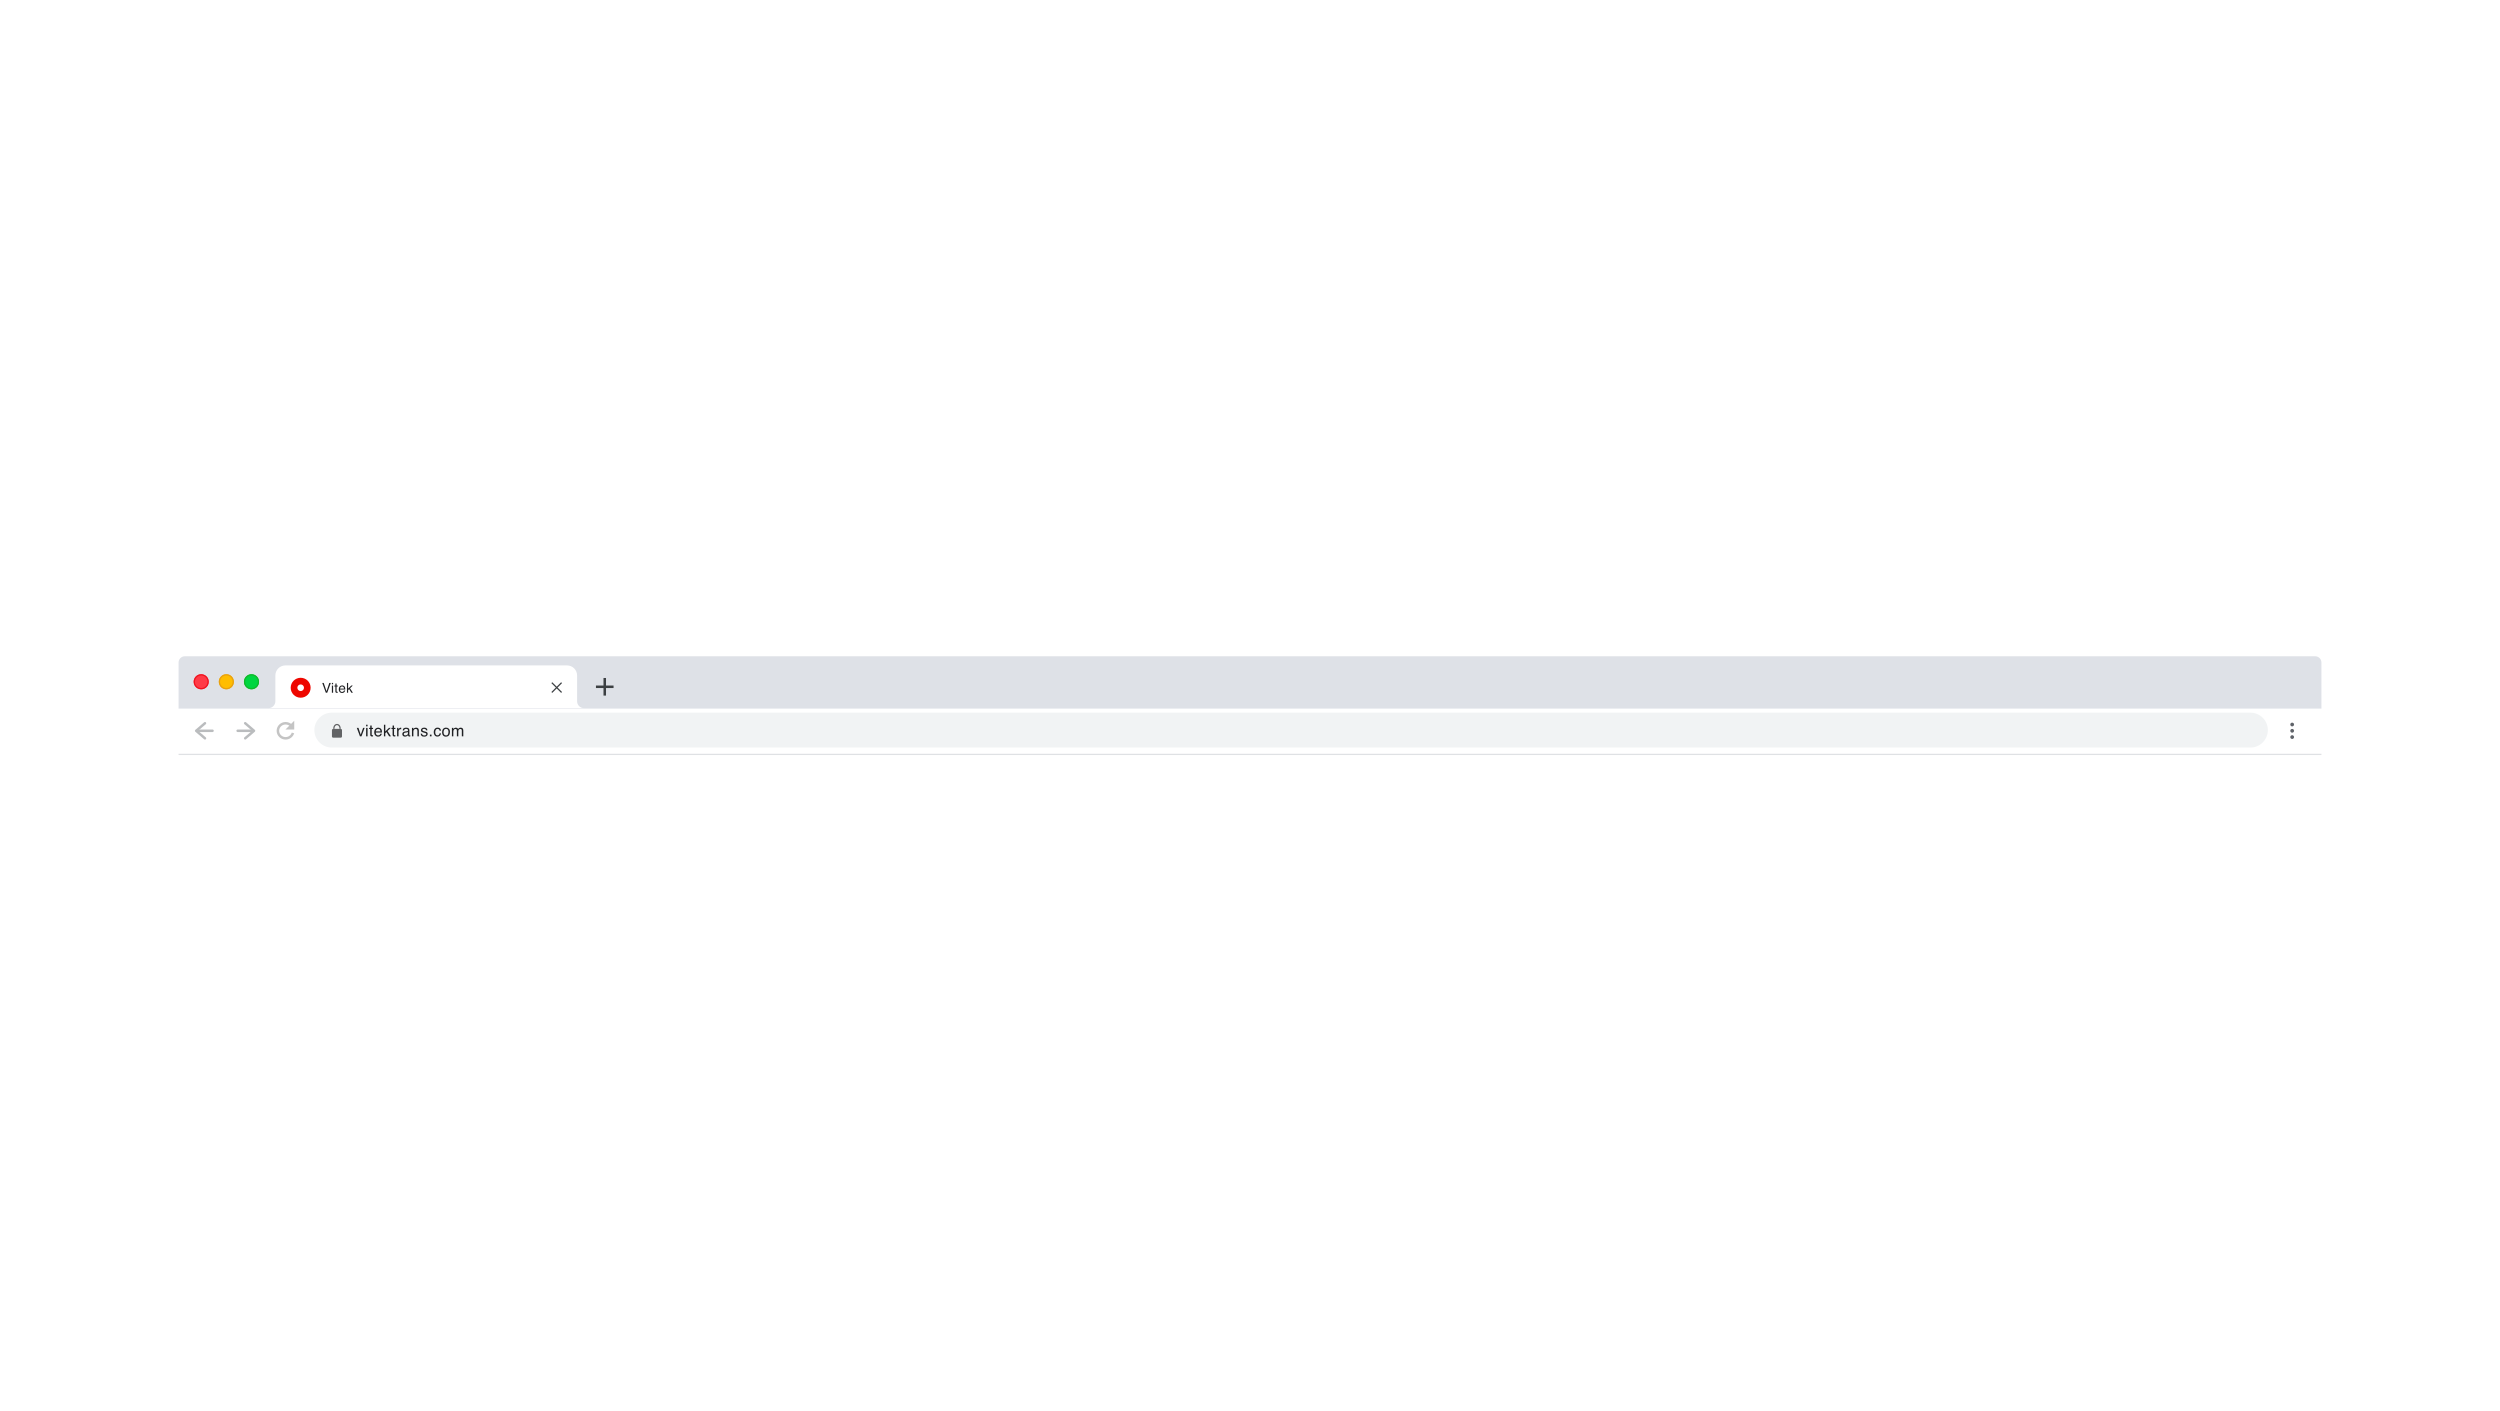 <svg width="2800" height="1580" viewBox="0 0 2800 1580" fill="none" xmlns="http://www.w3.org/2000/svg">
<rect width="2800" height="1580" fill="white"/>
<path d="M200 792.605H2600V844.233H200V792.605Z" fill="white"/>
<path d="M200 844.233H2600V845.628H200V844.233Z" fill="#DFE1E4"/>
<path fill-rule="evenodd" clip-rule="evenodd" d="M219.712 818.481C219.712 817.703 220.342 817.073 221.12 817.073H238.016C238.794 817.073 239.424 817.703 239.424 818.481C239.424 819.258 238.794 819.889 238.016 819.889H221.12C220.342 819.889 219.712 819.258 219.712 818.481Z" fill="#BABCBE"/>
<path fill-rule="evenodd" clip-rule="evenodd" d="M230.637 809.116C231.143 809.707 231.075 810.596 230.484 811.102L221.875 818.481L230.484 825.86C231.075 826.366 231.143 827.255 230.637 827.845C230.131 828.436 229.242 828.504 228.652 827.998L218.795 819.55C218.483 819.282 218.304 818.892 218.304 818.481C218.304 818.07 218.483 817.679 218.795 817.412L228.652 808.964C229.242 808.458 230.131 808.526 230.637 809.116Z" fill="#BABCBE"/>
<path fill-rule="evenodd" clip-rule="evenodd" d="M284.481 818.481C284.481 819.259 283.851 819.889 283.073 819.889L266.177 819.889C265.4 819.889 264.769 819.259 264.769 818.481C264.769 817.704 265.4 817.073 266.177 817.073L283.073 817.073C283.851 817.073 284.481 817.704 284.481 818.481Z" fill="#BABCBE"/>
<path fill-rule="evenodd" clip-rule="evenodd" d="M273.556 827.846C273.05 827.255 273.119 826.366 273.709 825.86L282.318 818.481L273.709 811.102C273.119 810.596 273.05 809.707 273.556 809.117C274.063 808.526 274.951 808.458 275.542 808.964L285.398 817.412C285.71 817.68 285.89 818.07 285.89 818.481C285.89 818.892 285.71 819.283 285.398 819.55L275.542 827.998C274.951 828.504 274.063 828.436 273.556 827.846Z" fill="#BABCBE"/>
<path d="M329.538 817.073H319.682L329.538 807.217V817.073Z" fill="#C4C4C4"/>
<path fill-rule="evenodd" clip-rule="evenodd" d="M319.86 811.441C315.845 811.441 312.641 814.62 312.641 818.481C312.641 822.341 315.845 825.521 319.86 825.521C323.148 825.521 325.902 823.382 326.782 820.485L329.477 821.304C328.236 825.387 324.388 828.337 319.86 828.337C314.346 828.337 309.825 823.952 309.825 818.481C309.825 813.01 314.346 808.625 319.86 808.625C322.822 808.625 325.491 809.887 327.329 811.899L325.251 813.799C323.93 812.354 322.008 811.441 319.86 811.441Z" fill="#C4C4C4"/>
<path d="M352.093 817.721C352.093 806.932 360.839 798.186 371.628 798.186H2520.46C2531.25 798.186 2540 806.932 2540 817.721C2540 828.51 2531.25 837.256 2520.46 837.256H371.628C360.839 837.256 352.093 828.51 352.093 817.721Z" fill="#F1F3F4"/>
<g filter="url(#filter0_i_525_3043)">
<path d="M200 741.04C200 737.152 203.152 734 207.04 734H2592.96C2596.85 734 2600 737.152 2600 741.04V792.605H200V741.04Z" fill="#DEE1E7"/>
</g>
<path fill-rule="evenodd" clip-rule="evenodd" d="M308.417 756.529C308.417 750.308 313.46 745.264 319.681 745.264H635.078C641.299 745.264 646.342 750.308 646.342 756.529V785.492C646.395 789.723 649.841 793.137 654.085 793.137H622.405L332.353 793.137V793.137H300.673C304.95 793.137 308.417 789.67 308.417 785.393V779.057H308.417V756.529ZM300.673 793.137H299.969V793.106C300.201 793.127 300.435 793.137 300.673 793.137ZM654.085 793.137H654.789V793.106C654.557 793.127 654.323 793.137 654.085 793.137Z" fill="white"/>
<path d="M362.552 764.851L365.715 774.227L368.84 764.851H370.511L366.494 775.861H364.913L360.903 764.851H362.552Z" fill="#202124"/>
<path d="M371.701 767.871H373.072V775.861H371.701V767.871ZM371.701 764.851H373.072V766.38H371.701V764.851Z" fill="#202124"/>
<path d="M375.618 765.593H376.982V767.834H378.264V768.936H376.982V774.174C376.982 774.454 377.077 774.641 377.267 774.736C377.372 774.791 377.547 774.819 377.792 774.819C377.857 774.819 377.927 774.819 378.002 774.819C378.077 774.814 378.164 774.806 378.264 774.796V775.861C378.109 775.906 377.947 775.938 377.777 775.958C377.612 775.978 377.432 775.988 377.237 775.988C376.608 775.988 376.181 775.828 375.956 775.508C375.731 775.184 375.618 774.764 375.618 774.249V768.936H374.532V767.834H375.618V765.593Z" fill="#202124"/>
<path d="M383.193 767.654C383.763 767.654 384.315 767.789 384.85 768.059C385.384 768.324 385.791 768.668 386.071 769.093C386.341 769.498 386.521 769.97 386.611 770.509C386.691 770.879 386.731 771.469 386.731 772.278H380.848C380.872 773.093 381.065 773.747 381.425 774.242C381.784 774.731 382.341 774.976 383.096 774.976C383.8 774.976 384.362 774.744 384.782 774.279C385.022 774.009 385.192 773.697 385.292 773.342H386.618C386.583 773.637 386.466 773.967 386.266 774.332C386.071 774.691 385.851 774.986 385.607 775.216C385.197 775.616 384.69 775.886 384.085 776.025C383.76 776.105 383.393 776.145 382.983 776.145C381.984 776.145 381.137 775.783 380.443 775.059C379.748 774.329 379.401 773.31 379.401 772.001C379.401 770.712 379.751 769.665 380.45 768.861C381.15 768.056 382.064 767.654 383.193 767.654ZM385.344 771.206C385.289 770.622 385.162 770.155 384.962 769.805C384.592 769.155 383.975 768.831 383.111 768.831C382.491 768.831 381.972 769.056 381.552 769.505C381.132 769.95 380.91 770.517 380.885 771.206H385.344Z" fill="#202124"/>
<path d="M388.595 764.851H389.891V771.244L393.354 767.834H395.078L392.005 770.839L395.25 775.861H393.526L391.023 771.814L389.891 772.848V775.861H388.595V764.851Z" fill="#202124"/>
<path fill-rule="evenodd" clip-rule="evenodd" d="M336.744 774C338.799 774 340.465 772.334 340.465 770.279C340.465 768.224 338.799 766.558 336.744 766.558C334.689 766.558 333.023 768.224 333.023 770.279C333.023 772.334 334.689 774 336.744 774ZM336.744 781.442C342.909 781.442 347.907 776.444 347.907 770.279C347.907 764.114 342.909 759.116 336.744 759.116C330.579 759.116 325.581 764.114 325.581 770.279C325.581 776.444 330.579 781.442 336.744 781.442Z" fill="#EE0700"/>
<path d="M561.86 755.12H604.101V783.281H561.86V755.12Z" fill="url(#paint0_linear_525_3043)"/>
<path fill-rule="evenodd" clip-rule="evenodd" d="M617.527 775.047L628.479 764.095L629.475 765.09L618.523 776.042L617.527 775.047Z" fill="#3C4043"/>
<path fill-rule="evenodd" clip-rule="evenodd" d="M628.479 776.042L617.527 765.09L618.522 764.095L629.474 775.047L628.479 776.042Z" fill="#3C4043"/>
<path d="M290.114 763.568C290.114 768.234 286.332 772.017 281.666 772.017C277 772.017 273.218 768.234 273.218 763.568C273.218 758.903 277 755.12 281.666 755.12C286.332 755.12 290.114 758.903 290.114 763.568Z" fill="#00D641"/>
<path fill-rule="evenodd" clip-rule="evenodd" d="M281.666 770.609C285.554 770.609 288.706 767.457 288.706 763.568C288.706 759.68 285.554 756.528 281.666 756.528C277.778 756.528 274.626 759.68 274.626 763.568C274.626 767.457 277.778 770.609 281.666 770.609ZM281.666 772.017C286.332 772.017 290.114 768.234 290.114 763.568C290.114 758.903 286.332 755.12 281.666 755.12C277 755.12 273.218 758.903 273.218 763.568C273.218 768.234 277 772.017 281.666 772.017Z" fill="#12B829"/>
<path d="M261.953 763.568C261.953 768.234 258.171 772.017 253.505 772.017C248.839 772.017 245.057 768.234 245.057 763.568C245.057 758.903 248.839 755.12 253.505 755.12C258.171 755.12 261.953 758.903 261.953 763.568Z" fill="#FFBD00"/>
<path fill-rule="evenodd" clip-rule="evenodd" d="M253.505 770.609C257.393 770.609 260.545 767.457 260.545 763.568C260.545 759.68 257.393 756.528 253.505 756.528C249.617 756.528 246.465 759.68 246.465 763.568C246.465 767.457 249.617 770.609 253.505 770.609ZM253.505 772.017C258.171 772.017 261.953 768.234 261.953 763.568C261.953 758.903 258.171 755.12 253.505 755.12C248.839 755.12 245.057 758.903 245.057 763.568C245.057 768.234 248.839 772.017 253.505 772.017Z" fill="#E79F13"/>
<path d="M233.793 763.568C233.793 768.234 230.01 772.017 225.345 772.017C220.679 772.017 216.896 768.234 216.896 763.568C216.896 758.903 220.679 755.12 225.345 755.12C230.01 755.12 233.793 758.903 233.793 763.568Z" fill="#FF3B47"/>
<path fill-rule="evenodd" clip-rule="evenodd" d="M225.345 770.609C229.233 770.609 232.385 767.457 232.385 763.568C232.385 759.68 229.233 756.528 225.345 756.528C221.456 756.528 218.305 759.68 218.305 763.568C218.305 767.457 221.456 770.609 225.345 770.609ZM225.345 772.017C230.01 772.017 233.793 768.234 233.793 763.568C233.793 758.903 230.01 755.12 225.345 755.12C220.679 755.12 216.896 758.903 216.896 763.568C216.896 768.234 220.679 772.017 225.345 772.017Z" fill="#EF1320"/>
<path fill-rule="evenodd" clip-rule="evenodd" d="M675.911 779.057L675.911 759.344L678.727 759.344L678.727 779.057L675.911 779.057Z" fill="#3C4043"/>
<path fill-rule="evenodd" clip-rule="evenodd" d="M687.174 770.609H667.462V767.793H687.174V770.609Z" fill="#3C4043"/>
<path d="M2569.34 811.461C2569.34 812.627 2568.39 813.573 2567.23 813.573C2566.06 813.573 2565.12 812.627 2565.12 811.461C2565.12 810.294 2566.06 809.349 2567.23 809.349C2568.39 809.349 2569.34 810.294 2569.34 811.461Z" fill="#5F6369"/>
<path d="M2569.34 818.501C2569.34 819.667 2568.39 820.613 2567.23 820.613C2566.06 820.613 2565.12 819.667 2565.12 818.501C2565.12 817.335 2566.06 816.389 2567.23 816.389C2568.39 816.389 2569.34 817.335 2569.34 818.501Z" fill="#5F6369"/>
<path d="M2569.34 825.541C2569.34 826.707 2568.39 827.653 2567.23 827.653C2566.06 827.653 2565.12 826.707 2565.12 825.541C2565.12 824.375 2566.06 823.429 2567.23 823.429C2568.39 823.429 2569.34 824.375 2569.34 825.541Z" fill="#5F6369"/>
<path d="M401.483 815.212L404.016 822.935L406.664 815.212H408.409L404.831 824.698H403.13L399.632 815.212H401.483Z" fill="#202124"/>
<path d="M410.045 815.256H411.666V824.698H410.045V815.256ZM410.045 811.687H411.666V813.493H410.045V811.687Z" fill="#202124"/>
<path d="M414.675 812.563H416.287V815.212H417.802V816.514H416.287V822.705C416.287 823.036 416.399 823.257 416.624 823.369C416.748 823.434 416.955 823.467 417.244 823.467C417.321 823.467 417.403 823.467 417.492 823.467C417.58 823.461 417.684 823.452 417.802 823.44V824.698C417.619 824.751 417.427 824.789 417.226 824.813C417.031 824.837 416.819 824.848 416.588 824.848C415.844 824.848 415.34 824.659 415.074 824.281C414.808 823.898 414.675 823.402 414.675 822.793V816.514H413.391V815.212H414.675V812.563Z" fill="#202124"/>
<path d="M423.627 814.999C424.301 814.999 424.953 815.159 425.585 815.477C426.217 815.79 426.698 816.198 427.029 816.7C427.347 817.178 427.56 817.736 427.666 818.374C427.761 818.811 427.808 819.507 427.808 820.464H420.855C420.885 821.426 421.112 822.2 421.537 822.785C421.962 823.363 422.621 823.653 423.512 823.653C424.345 823.653 425.009 823.378 425.505 822.829C425.789 822.51 425.989 822.141 426.107 821.722H427.675C427.634 822.07 427.495 822.46 427.259 822.891C427.029 823.316 426.769 823.664 426.479 823.936C425.995 824.408 425.396 824.727 424.681 824.893C424.298 824.987 423.864 825.034 423.379 825.034C422.198 825.034 421.198 824.606 420.377 823.75C419.556 822.888 419.146 821.683 419.146 820.136C419.146 818.613 419.559 817.376 420.386 816.425C421.212 815.474 422.293 814.999 423.627 814.999ZM426.169 819.197C426.104 818.507 425.954 817.954 425.718 817.541C425.281 816.774 424.551 816.39 423.53 816.39C422.798 816.39 422.184 816.655 421.688 817.187C421.192 817.712 420.929 818.383 420.899 819.197H426.169Z" fill="#202124"/>
<path d="M430.011 811.687H431.543V819.242L435.635 815.212H437.672L434.041 818.763L437.876 824.698H435.839L432.881 819.915L431.543 821.137V824.698H430.011V811.687Z" fill="#202124"/>
<path d="M439.707 812.563H441.319V815.212H442.834V816.514H441.319V822.705C441.319 823.036 441.431 823.257 441.656 823.369C441.78 823.434 441.986 823.467 442.276 823.467C442.352 823.467 442.435 823.467 442.524 823.467C442.612 823.461 442.716 823.452 442.834 823.44V824.698C442.651 824.751 442.459 824.789 442.258 824.813C442.063 824.837 441.851 824.848 441.62 824.848C440.876 824.848 440.371 824.659 440.106 824.281C439.84 823.898 439.707 823.402 439.707 822.793V816.514H438.423V815.212H439.707V812.563Z" fill="#202124"/>
<path d="M444.753 815.212H446.268V816.85C446.392 816.531 446.696 816.145 447.18 815.69C447.664 815.229 448.222 814.999 448.854 814.999C448.884 814.999 448.934 815.002 449.005 815.008C449.076 815.014 449.197 815.026 449.368 815.043V816.726C449.273 816.709 449.185 816.697 449.102 816.691C449.025 816.685 448.94 816.682 448.845 816.682C448.042 816.682 447.425 816.942 446.994 817.461C446.563 817.975 446.348 818.569 446.348 819.242V824.698H444.753V815.212Z" fill="#202124"/>
<path d="M452.244 822.173C452.244 822.634 452.412 822.997 452.749 823.263C453.085 823.529 453.484 823.661 453.945 823.661C454.505 823.661 455.049 823.532 455.574 823.272C456.46 822.841 456.903 822.135 456.903 821.155V819.871C456.708 819.995 456.457 820.098 456.15 820.181C455.843 820.263 455.542 820.322 455.247 820.358L454.281 820.482C453.702 820.558 453.268 820.68 452.979 820.845C452.489 821.122 452.244 821.565 452.244 822.173ZM456.106 818.949C456.472 818.902 456.717 818.749 456.841 818.489C456.912 818.347 456.947 818.143 456.947 817.878C456.947 817.334 456.752 816.942 456.363 816.7C455.979 816.452 455.427 816.328 454.706 816.328C453.874 816.328 453.283 816.552 452.935 817.001C452.74 817.249 452.613 817.618 452.554 818.108H451.066C451.095 816.939 451.473 816.127 452.2 815.672C452.932 815.212 453.779 814.981 454.742 814.981C455.858 814.981 456.764 815.194 457.461 815.619C458.152 816.044 458.497 816.706 458.497 817.603V823.068C458.497 823.233 458.53 823.366 458.595 823.467C458.665 823.567 458.81 823.617 459.029 823.617C459.099 823.617 459.179 823.614 459.268 823.608C459.356 823.596 459.451 823.582 459.551 823.564V824.742C459.303 824.813 459.114 824.857 458.984 824.875C458.854 824.893 458.677 824.901 458.453 824.901C457.904 824.901 457.505 824.707 457.257 824.317C457.127 824.11 457.036 823.818 456.983 823.44C456.658 823.865 456.191 824.234 455.583 824.547C454.975 824.86 454.305 825.017 453.573 825.017C452.693 825.017 451.972 824.751 451.411 824.219C450.856 823.682 450.579 823.012 450.579 822.209C450.579 821.329 450.853 820.647 451.402 820.163C451.952 819.679 452.672 819.38 453.564 819.268L456.106 818.949Z" fill="#202124"/>
<path d="M461.391 815.212H462.906V816.558C463.354 816.003 463.83 815.604 464.332 815.362C464.833 815.12 465.391 814.999 466.006 814.999C467.352 814.999 468.261 815.469 468.734 816.407C468.993 816.921 469.123 817.656 469.123 818.613V824.698H467.502V818.719C467.502 818.14 467.417 817.674 467.246 817.32C466.962 816.729 466.448 816.434 465.704 816.434C465.326 816.434 465.016 816.472 464.774 816.549C464.337 816.679 463.954 816.939 463.623 817.329C463.357 817.642 463.183 817.966 463.1 818.303C463.024 818.634 462.985 819.109 462.985 819.729V824.698H461.391V815.212Z" fill="#202124"/>
<path d="M472.708 821.722C472.755 822.253 472.888 822.661 473.107 822.944C473.508 823.458 474.205 823.715 475.197 823.715C475.787 823.715 476.307 823.588 476.756 823.334C477.204 823.074 477.429 822.675 477.429 822.138C477.429 821.731 477.249 821.421 476.889 821.208C476.658 821.078 476.204 820.928 475.525 820.756L474.258 820.437C473.449 820.237 472.853 820.012 472.469 819.764C471.784 819.333 471.441 818.737 471.441 817.975C471.441 817.078 471.763 816.351 472.407 815.796C473.056 815.241 473.927 814.964 475.02 814.964C476.449 814.964 477.479 815.383 478.111 816.221C478.506 816.753 478.698 817.326 478.687 817.94H477.181C477.151 817.58 477.024 817.252 476.8 816.957C476.434 816.537 475.799 816.328 474.896 816.328C474.293 816.328 473.836 816.443 473.523 816.673C473.216 816.903 473.062 817.208 473.062 817.585C473.062 817.999 473.266 818.329 473.673 818.577C473.91 818.725 474.258 818.855 474.719 818.967L475.773 819.224C476.918 819.502 477.686 819.77 478.075 820.03C478.695 820.437 479.005 821.078 479.005 821.952C479.005 822.796 478.684 823.526 478.04 824.14C477.402 824.754 476.428 825.061 475.117 825.061C473.706 825.061 472.705 824.742 472.115 824.104C471.53 823.461 471.217 822.666 471.176 821.722H472.708Z" fill="#202124"/>
<path d="M481.483 822.767H483.334V824.698H481.483V822.767Z" fill="#202124"/>
<path d="M490.081 814.937C491.15 814.937 492.018 815.197 492.685 815.717C493.358 816.236 493.762 817.131 493.898 818.4H492.348C492.254 817.816 492.038 817.332 491.702 816.948C491.365 816.558 490.825 816.363 490.081 816.363C489.065 816.363 488.339 816.859 487.902 817.851C487.618 818.495 487.477 819.289 487.477 820.234C487.477 821.184 487.678 821.984 488.079 822.634C488.481 823.284 489.112 823.608 489.975 823.608C490.636 823.608 491.158 823.408 491.542 823.006C491.932 822.599 492.201 822.044 492.348 821.341H493.898C493.721 822.599 493.278 823.52 492.57 824.104C491.861 824.683 490.955 824.972 489.851 824.972C488.611 824.972 487.621 824.521 486.883 823.617C486.145 822.708 485.776 821.574 485.776 820.216C485.776 818.551 486.181 817.255 486.99 816.328C487.799 815.401 488.829 814.937 490.081 814.937Z" fill="#202124"/>
<path d="M499.529 823.67C500.586 823.67 501.309 823.272 501.699 822.475C502.095 821.672 502.292 820.78 502.292 819.8C502.292 818.914 502.151 818.194 501.867 817.639C501.418 816.765 500.645 816.328 499.547 816.328C498.572 816.328 497.864 816.7 497.421 817.444C496.978 818.188 496.757 819.085 496.757 820.136C496.757 821.146 496.978 821.987 497.421 822.661C497.864 823.334 498.566 823.67 499.529 823.67ZM499.591 814.937C500.813 814.937 501.847 815.345 502.691 816.159C503.535 816.974 503.958 818.173 503.958 819.755C503.958 821.285 503.586 822.548 502.842 823.546C502.098 824.544 500.943 825.043 499.378 825.043C498.073 825.043 497.037 824.603 496.269 823.723C495.502 822.838 495.118 821.651 495.118 820.163C495.118 818.569 495.523 817.299 496.331 816.354C497.14 815.409 498.227 814.937 499.591 814.937Z" fill="#202124"/>
<path d="M506.134 815.212H507.711V816.558C508.088 816.092 508.431 815.752 508.738 815.539C509.263 815.179 509.86 814.999 510.527 814.999C511.283 814.999 511.891 815.185 512.352 815.557C512.611 815.77 512.848 816.083 513.06 816.496C513.415 815.988 513.831 815.613 514.309 815.371C514.787 815.123 515.325 814.999 515.921 814.999C517.197 814.999 518.065 815.46 518.525 816.381C518.773 816.877 518.897 817.544 518.897 818.383V824.698H517.241V818.108C517.241 817.476 517.081 817.042 516.763 816.806C516.45 816.57 516.066 816.452 515.611 816.452C514.985 816.452 514.445 816.661 513.99 817.081C513.542 817.5 513.317 818.2 513.317 819.18V824.698H511.696V818.507C511.696 817.863 511.619 817.394 511.466 817.098C511.224 816.655 510.772 816.434 510.111 816.434C509.509 816.434 508.959 816.667 508.463 817.134C507.973 817.6 507.728 818.445 507.728 819.667V824.698H506.134V815.212Z" fill="#202124"/>
<path fill-rule="evenodd" clip-rule="evenodd" d="M377.411 810.744C376.652 810.744 375.587 811.054 374.711 811.935C373.821 812.83 373.187 814.251 373.187 816.363H374.595C374.595 814.544 375.133 813.507 375.71 812.928C376.301 812.334 376.996 812.152 377.41 812.152V812.152C377.825 812.152 378.52 812.334 379.111 812.928C379.688 813.507 380.227 814.544 380.227 816.363H381.635C381.635 814.251 381 812.83 380.11 811.935C379.234 811.055 378.17 810.744 377.411 810.744V810.744Z" fill="#626365"/>
<path d="M371.778 817.771C371.778 816.994 372.409 816.363 373.186 816.363H381.634C382.412 816.363 383.042 816.994 383.042 817.771V824.811C383.042 825.589 382.412 826.219 381.634 826.219H373.186C372.409 826.219 371.778 825.589 371.778 824.811V817.771Z" fill="#626365"/>
<defs>
<filter id="filter0_i_525_3043" x="200" y="734" width="2400" height="58.605" filterUnits="userSpaceOnUse" color-interpolation-filters="sRGB">
<feFlood flood-opacity="0" result="BackgroundImageFix"/>
<feBlend mode="normal" in="SourceGraphic" in2="BackgroundImageFix" result="shape"/>
<feColorMatrix in="SourceAlpha" type="matrix" values="0 0 0 0 0 0 0 0 0 0 0 0 0 0 0 0 0 0 127 0" result="hardAlpha"/>
<feOffset dy="1.009"/>
<feComposite in2="hardAlpha" operator="arithmetic" k2="-1" k3="1"/>
<feColorMatrix type="matrix" values="0 0 0 0 0.949 0 0 0 0 0.953 0 0 0 0 0.961 0 0 0 1 0"/>
<feBlend mode="normal" in2="shape" result="effect1_innerShadow_525_3043"/>
</filter>
<linearGradient id="paint0_linear_525_3043" x1="604.101" y1="769.201" x2="561.86" y2="769.201" gradientUnits="userSpaceOnUse">
<stop stop-color="white"/>
<stop offset="1" stop-color="white" stop-opacity="0"/>
</linearGradient>
</defs>
</svg>
